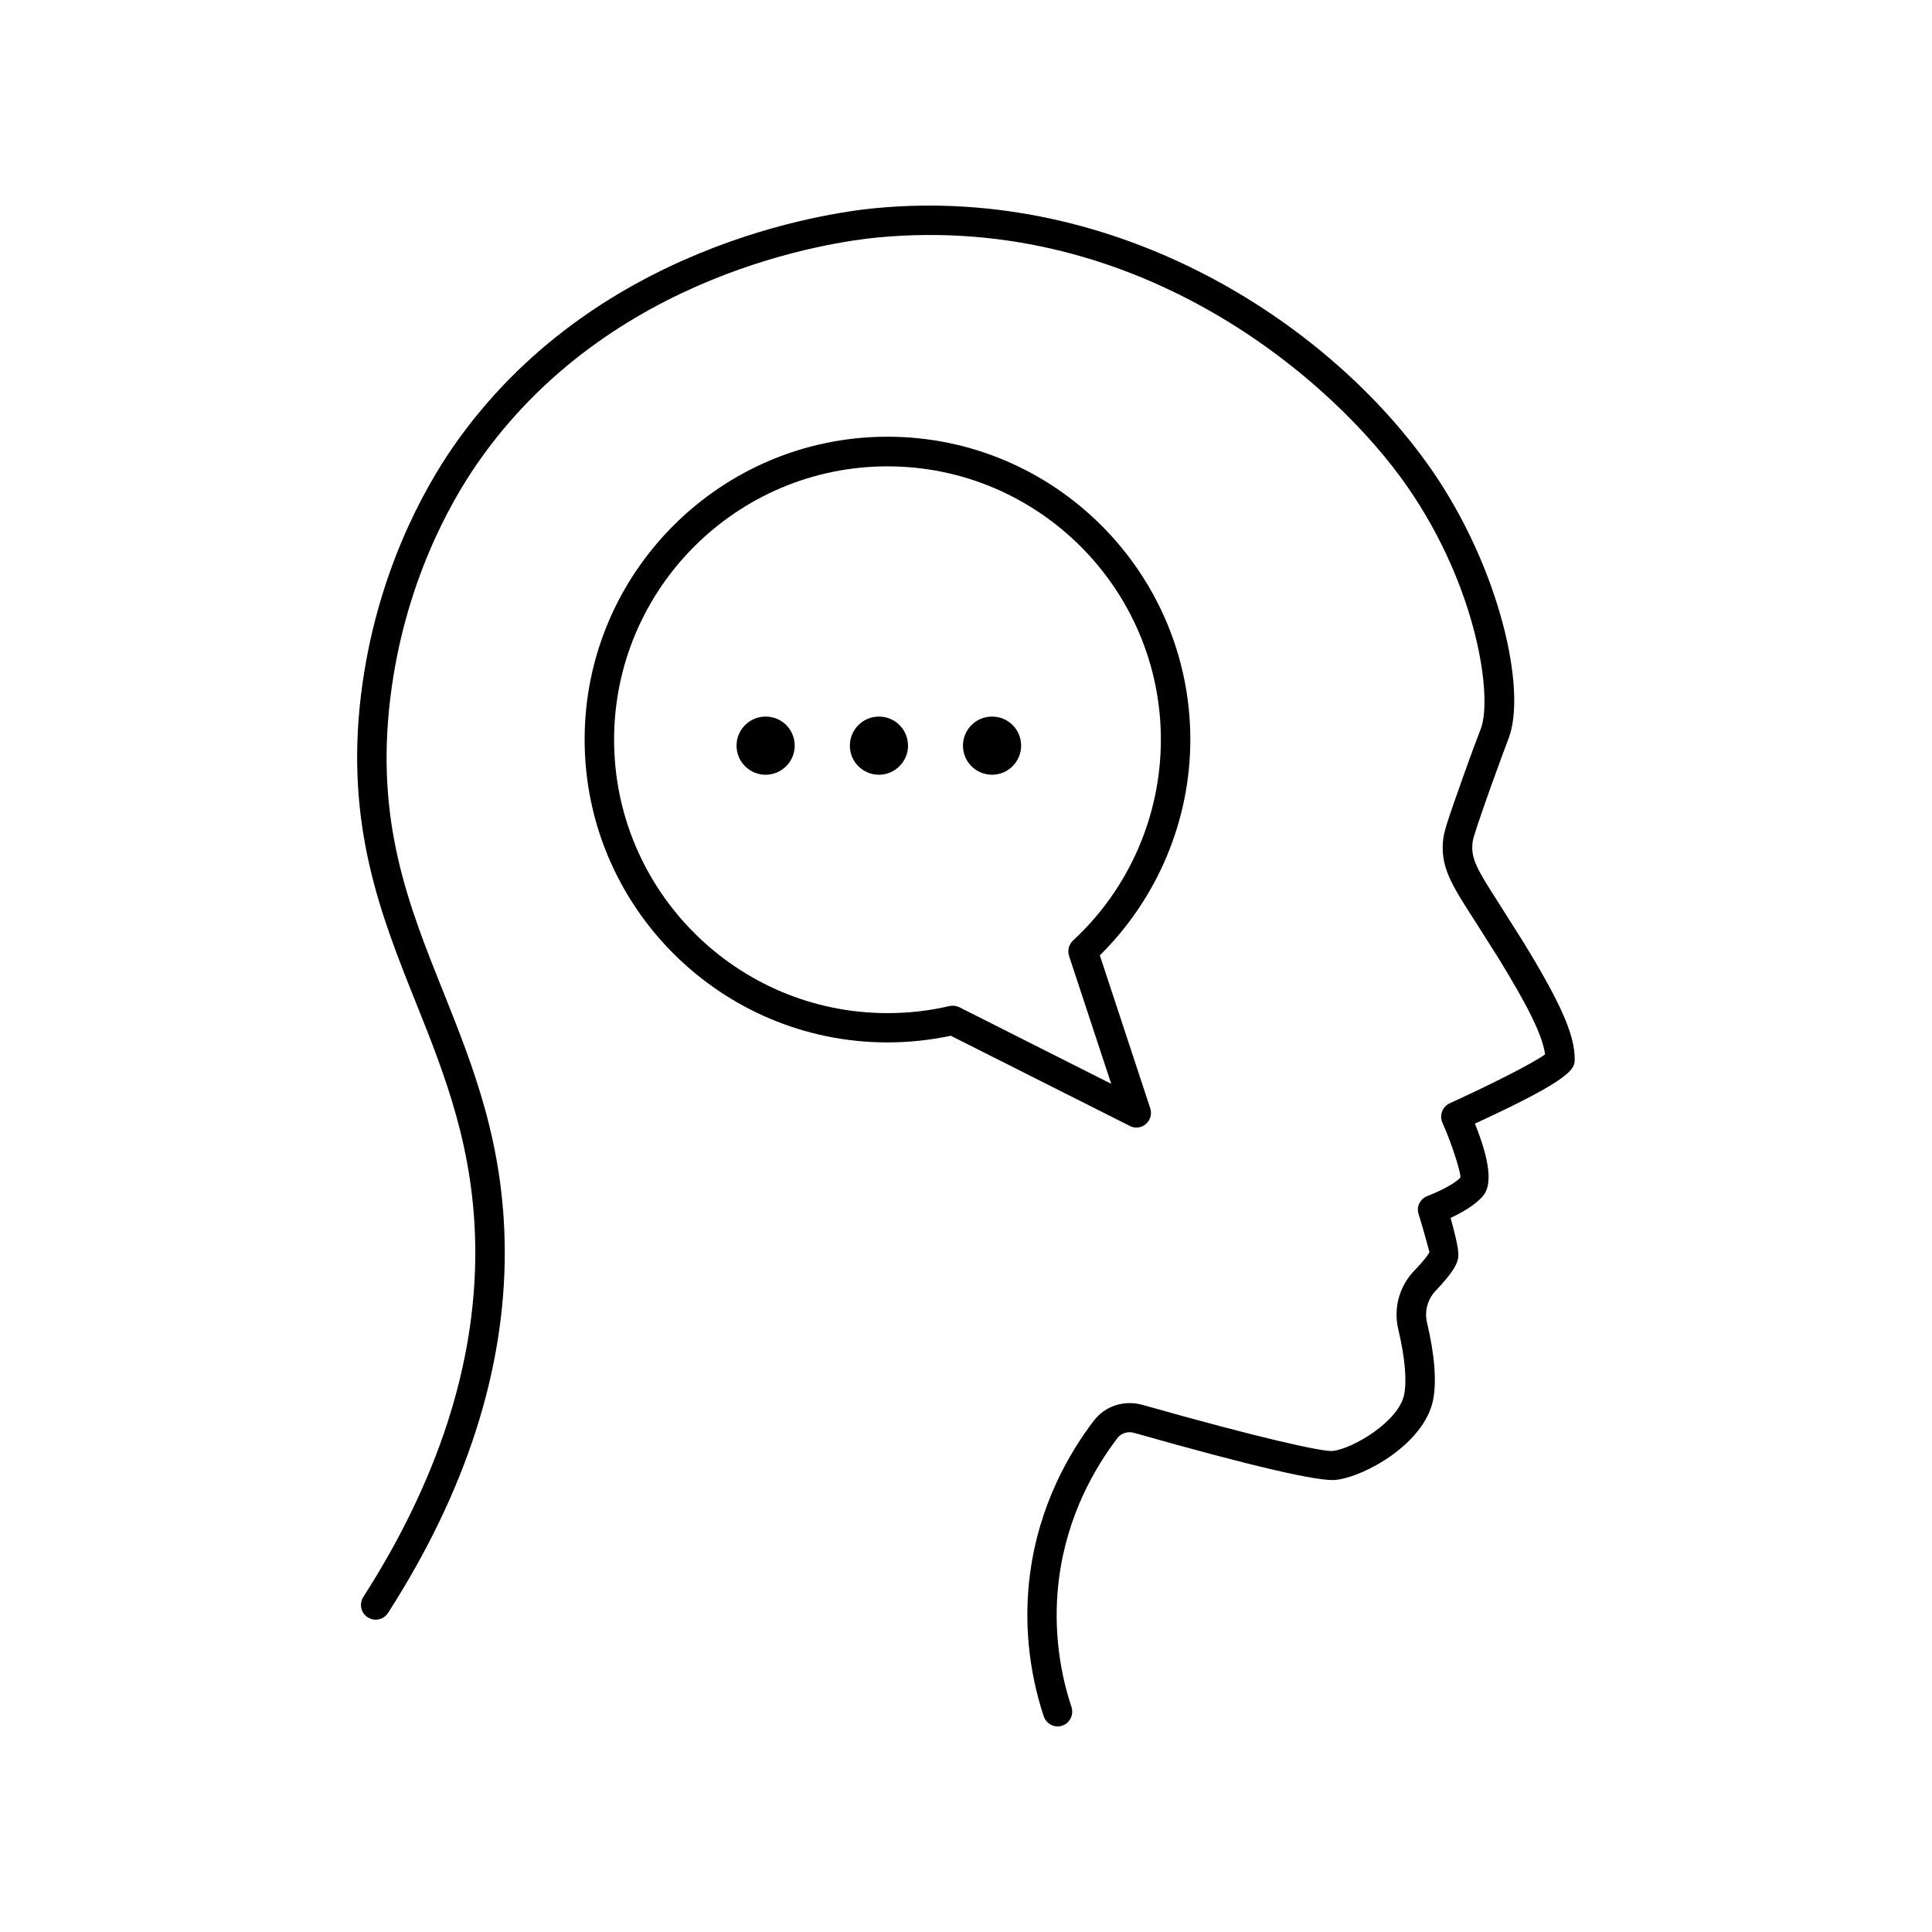 <?xml version="1.0" encoding="UTF-8"?>
<!-- Uploaded to: ICON Repo, www.iconrepo.com, Generator: ICON Repo Mixer Tools -->
<svg fill="#000000" width="800px" height="800px" version="1.1" viewBox="144 144 512 512" xmlns="http://www.w3.org/2000/svg">
 <g>
  <path d="m541.47 383.78c-6.195-9.621-7.758-12.293-7.203-16.727 0.203-1.41 2.016-6.602 4.887-14.762 2.316-6.449 4.133-11.285 4.637-12.594 4.887-12.695-2.266-44.988-20.355-71.137-27.008-38.949-83.18-75.625-147.62-69.379-12.141 1.16-74.715 9.723-111.8 63.328-7.406 10.73-20.402 33.453-24.336 65.547-4.231 34.711 5.289 58.543 14.508 81.566 7.707 19.246 15.668 39.145 15.77 65.898 0.102 29.977-9.875 60.809-29.676 91.691-1.16 1.812-0.656 4.231 1.16 5.391 1.812 1.16 4.231 0.656 5.391-1.16 20.656-32.145 31.035-64.438 30.934-95.926-0.102-28.266-8.363-48.82-16.324-68.77-9.27-23.125-17.984-44.988-14.008-77.738 3.68-30.379 15.973-51.941 22.973-62.07 35.117-50.785 94.566-58.895 106.15-60.004 70.078-6.648 121.27 38.391 140.46 66.102 18.59 26.852 22.57 55.871 19.398 64.137-0.453 1.109-2.316 6.047-4.734 12.848-3.477 9.773-4.887 13.855-5.188 16.121-0.957 7.457 2.168 12.293 8.363 21.914 1.715 2.672 3.727 5.844 6.098 9.621 8.16 13.25 11.891 20.906 12.496 25.746-3.375 2.469-15.164 8.363-25.242 12.949-1.965 0.906-2.82 3.176-1.965 5.141 2.769 6.144 4.887 13.352 4.785 14.508-1.359 1.664-5.945 3.879-8.766 4.938-1.914 0.754-2.973 2.82-2.316 4.785 1.309 4.18 2.719 9.523 2.871 10.078 0 0.051-0.555 1.309-4.082 4.988-3.93 4.133-5.492 9.875-4.18 15.469 1.762 7.457 2.316 13.551 1.562 17.281-1.41 7.106-13.453 14.309-18.941 14.965-2.672 0.25-19.348-3.426-50.48-12.242-4.785-1.309-9.824 0.301-12.797 4.18-6.398 8.363-14.508 22.168-16.93 40.605-1.664 12.543-0.402 25.594 3.629 37.785 0.555 1.613 2.066 2.672 3.676 2.672 0.402 0 0.805-0.051 1.211-0.203 2.016-0.656 3.125-2.871 2.469-4.938-3.68-11.082-4.785-22.922-3.273-34.309 2.215-16.777 9.621-29.32 15.418-36.93 1.008-1.359 2.769-1.914 4.484-1.41 31.086 8.816 49.07 13 53.504 12.445 7.758-0.906 23.375-9.672 25.695-21.16 0.957-4.887 0.453-11.789-1.613-20.555-0.707-2.922 0.152-6.144 2.215-8.312 5.09-5.34 6.098-7.656 6.098-9.621 0-2.117-1.16-6.5-2.066-9.773 2.82-1.309 6.602-3.426 8.613-5.844 2.519-2.973 1.762-9.422-2.168-19.145 26.449-12.141 26.449-14.66 26.449-17.129 0-6.449-3.727-14.863-13.703-31.137-2.367-3.781-4.434-6.957-6.144-9.727z"/>
  <path d="m445.14 442.82c0.906 0 1.812-0.301 2.519-0.957 1.211-1.008 1.664-2.672 1.16-4.18l-13.352-40.508c15.266-15.062 23.98-35.719 23.98-57.184 0-44.234-36.023-80.258-80.258-80.258s-80.258 36.023-80.258 80.258 36.023 80.258 80.258 80.258c5.691 0 11.285-0.605 16.777-1.762l47.41 23.879c0.551 0.301 1.156 0.453 1.762 0.453zm-46.906-31.895c-0.555-0.25-1.16-0.402-1.762-0.402-0.301 0-0.605 0.051-0.906 0.102-5.34 1.258-10.832 1.863-16.375 1.863-39.953 0-72.449-32.496-72.449-72.449s32.496-72.449 72.449-72.449 72.449 32.496 72.449 72.449c0 20.152-8.465 39.551-23.277 53.203-1.109 1.059-1.512 2.621-1.059 4.082l11.184 33.906z"/>
  <path d="m346.9 333.9c-4.281 0-7.707 3.477-7.707 7.707 0 4.281 3.477 7.707 7.707 7.707 4.231 0 7.707-3.477 7.707-7.707 0-4.281-3.426-7.707-7.707-7.707z"/>
  <path d="m376.93 333.9c-4.281 0-7.707 3.477-7.707 7.707 0 4.281 3.477 7.707 7.707 7.707s7.707-3.477 7.707-7.707c0-4.281-3.477-7.707-7.707-7.707z"/>
  <path d="m406.9 333.9c-4.281 0-7.707 3.477-7.707 7.707 0 4.281 3.477 7.707 7.707 7.707 4.281 0 7.707-3.477 7.707-7.707 0-4.281-3.426-7.707-7.707-7.707z"/>
 </g>
</svg>